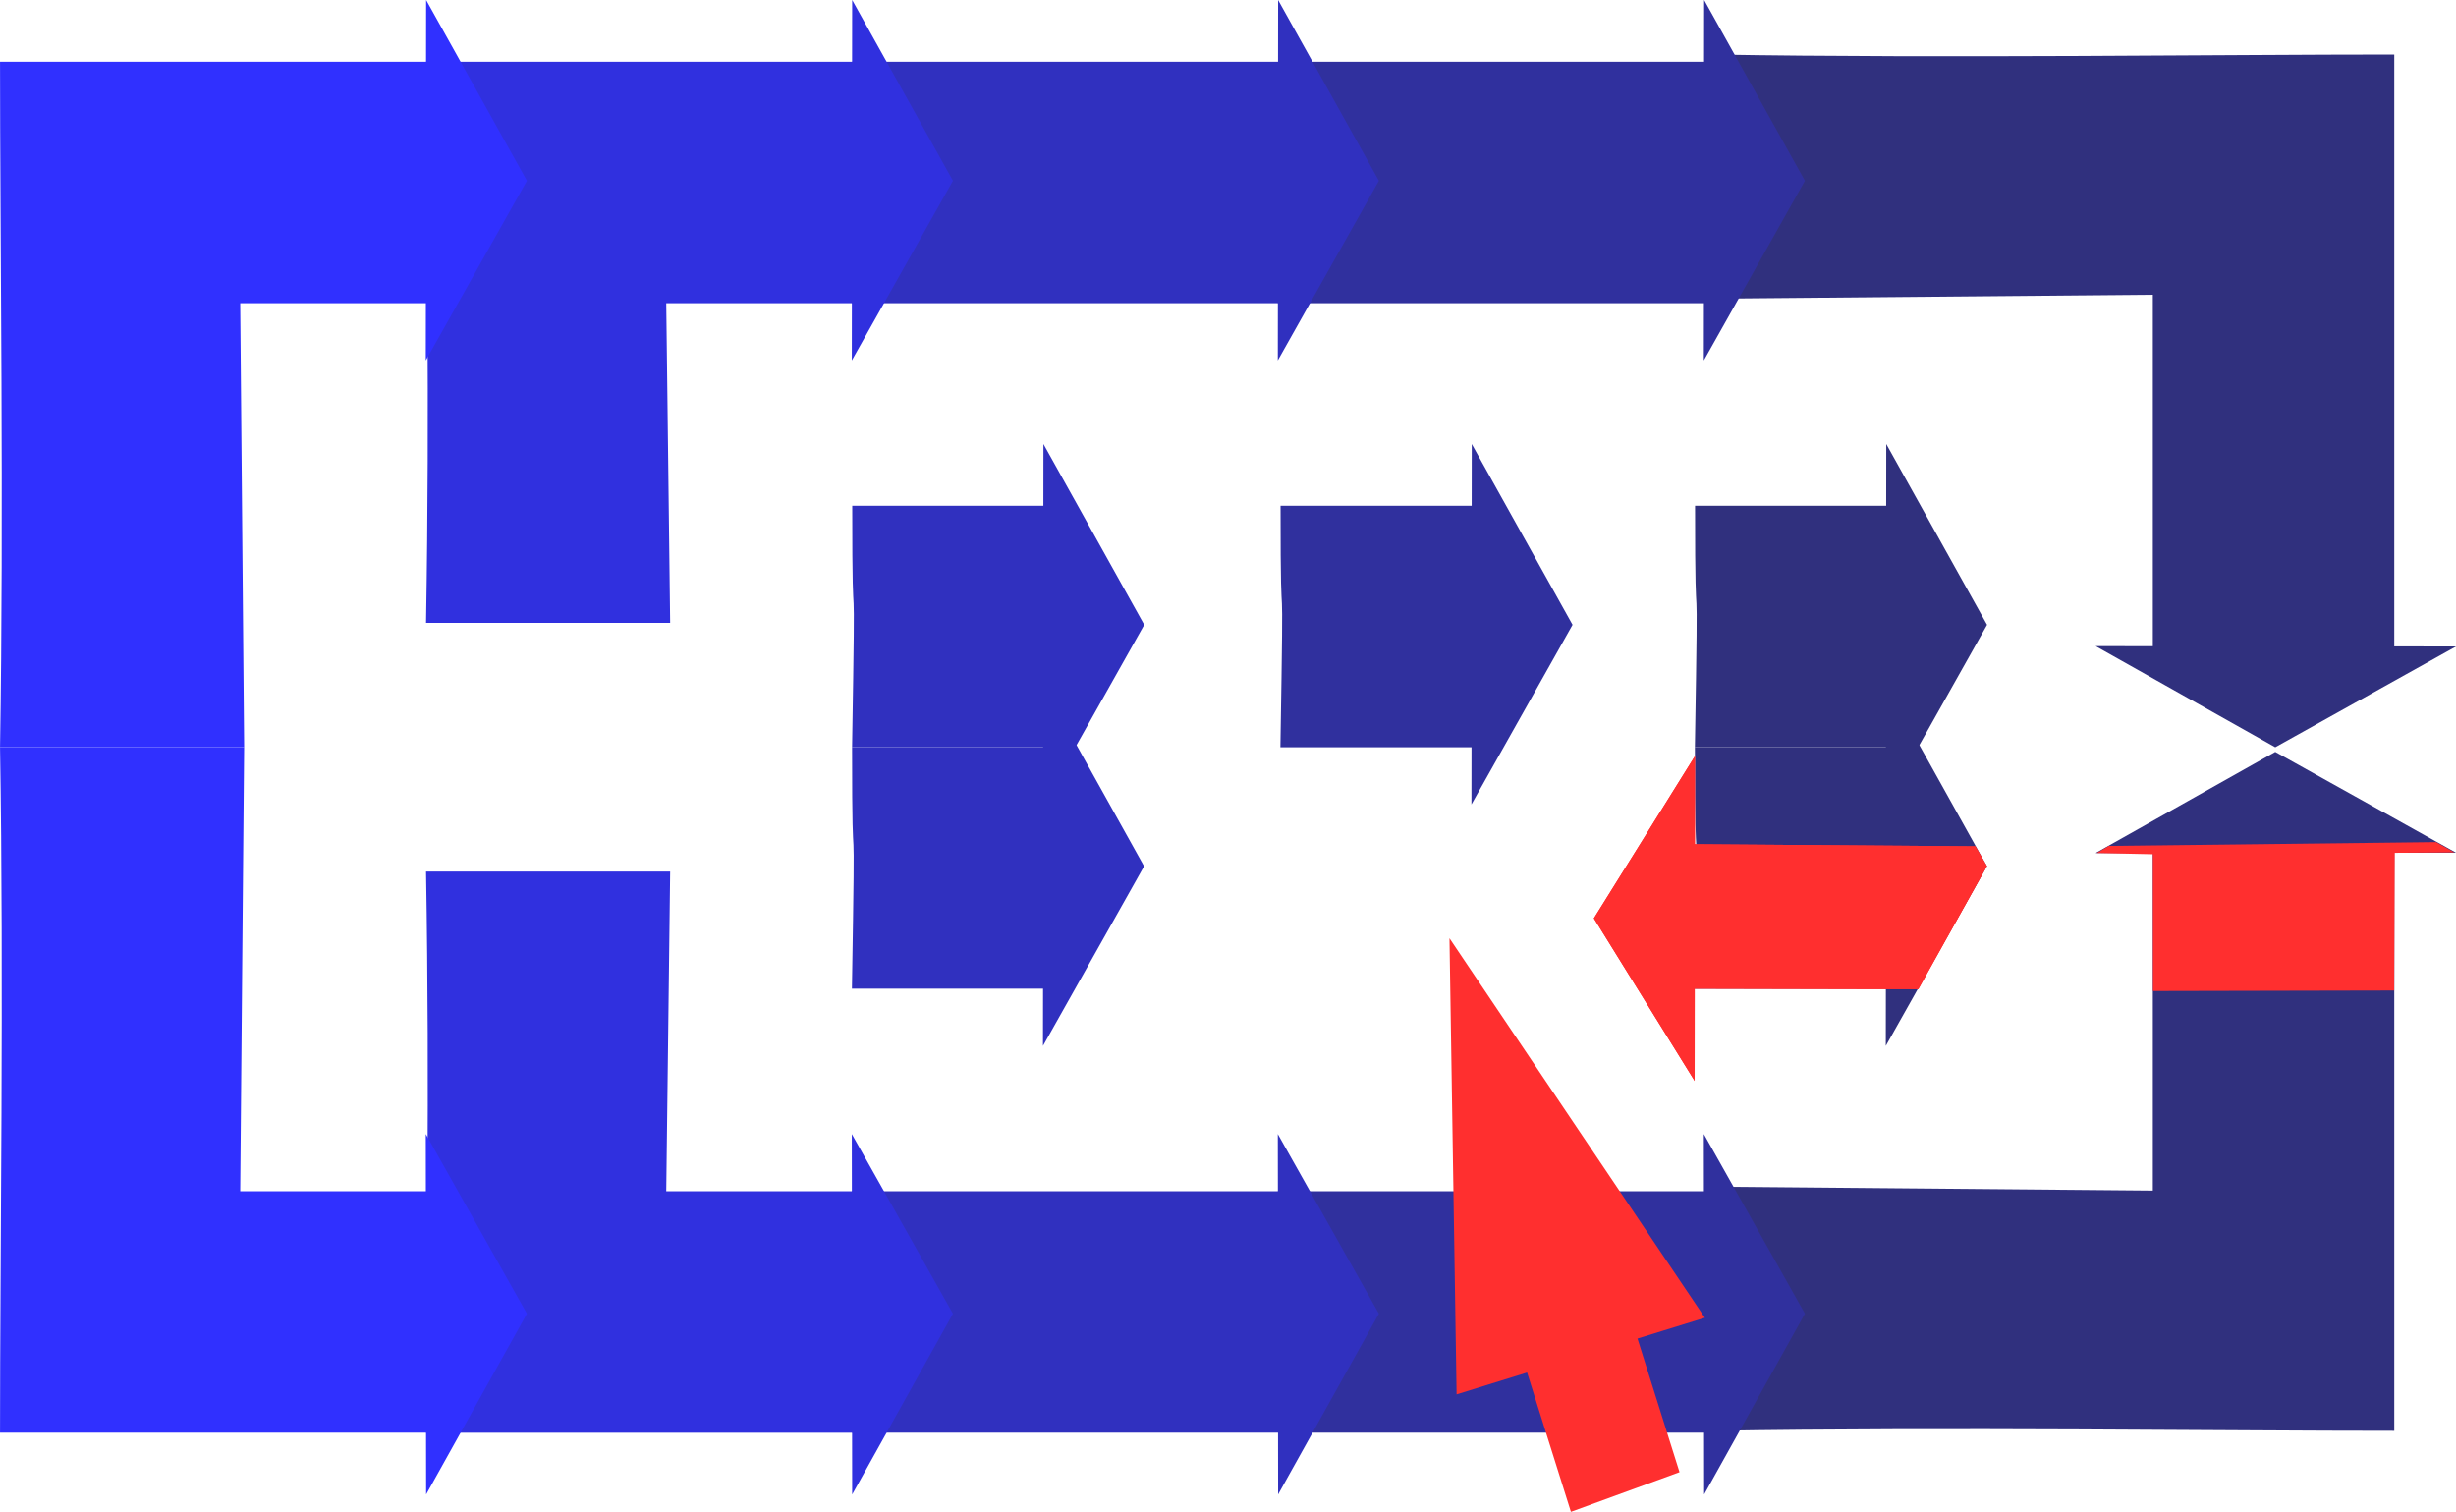 <?xml version="1.0" encoding="UTF-8" standalone="no"?>
<!-- Created with Inkscape (http://www.inkscape.org/) -->

<svg
   width="94.061mm"
   height="57.899mm"
   viewBox="0 0 94.061 57.899"
   version="1.1"
   id="svg1"
   sodipodi:docname="logo.svg"
   inkscape:version="1.4 (86a8ad7, 2024-10-11)"
   xmlns:inkscape="http://www.inkscape.org/namespaces/inkscape"
   xmlns:sodipodi="http://sodipodi.sourceforge.net/DTD/sodipodi-0.dtd"
   xmlns:xlink="http://www.w3.org/1999/xlink"
   xmlns="http://www.w3.org/2000/svg"
   xmlns:svg="http://www.w3.org/2000/svg">
  <sodipodi:namedview
     id="namedview1"
     pagecolor="#ffffff"
     bordercolor="#000000"
     borderopacity="0.25"
     inkscape:showpageshadow="2"
     inkscape:pageopacity="0.0"
     inkscape:pagecheckerboard="0"
     inkscape:deskcolor="#d1d1d1"
     inkscape:document-units="mm"
     inkscape:zoom="1"
     inkscape:cx="319"
     inkscape:cy="234.5"
     inkscape:window-width="1920"
     inkscape:window-height="1009"
     inkscape:window-x="1912"
     inkscape:window-y="-8"
     inkscape:window-maximized="1"
     inkscape:current-layer="svg1" />
  <defs
     id="defs1" />
  <g
     id="layer1"
     transform="translate(-57.944,-111.654)">
    <path
       id="path3178"
       style="fill:#30307e;fill-opacity:1;stroke:none;stroke-width:0.802;stroke-linejoin:round;stroke-miterlimit:4;stroke-dasharray:none;stroke-opacity:1"
       d="m 130.173,142.461 0.003,-2.191 h -7.11 -0.21 c 0.15,-8.843 0.004,-2.748 0.006,-9.246 h 7.32 l 0.003,-2.365 3.86,6.923 z" />
    <path
       id="path3182"
       style="fill:#30307e;fill-opacity:1;stroke:none;stroke-width:0.802;stroke-linejoin:round;stroke-miterlimit:4;stroke-dasharray:none;stroke-opacity:1"
       d="m 138.203,136.398 2.191,0.003 v -13.46 l -16.804,0.15 v -9.349 c 8.843,0.15 19.553,-0.002 26.051,0 v 22.666 l 2.365,0.003 -6.923,3.86 z" />
    <path
       id="path3184"
       style="fill:#30307e;fill-opacity:1;stroke:none;stroke-width:0.802;stroke-linejoin:round;stroke-miterlimit:4;stroke-dasharray:none;stroke-opacity:1"
       d="m 138.203,144.322 2.191,-0.003 v 12.931 l -16.804,-0.15 v 9.349 c 8.843,-0.15 19.553,0.002 26.051,0 v -22.137 l 2.365,-0.003 -6.923,-3.86 z" />
    <path
       id="path3168"
       style="fill:#30309e;fill-opacity:1;stroke:none;stroke-width:0.802;stroke-linejoin:round;stroke-miterlimit:4;stroke-dasharray:none;stroke-opacity:1"
       d="m 123.198,125.456 0.003,-2.191 h -7.11 -9.206 c 0.15,-8.843 0.004,-2.748 0.006,-9.246 h 16.316 l 0.003,-2.365 3.86,6.923 z" />
    <path
       id="path3170"
       style="fill:#30309e;fill-opacity:1;stroke:none;stroke-width:0.802;stroke-linejoin:round;stroke-miterlimit:4;stroke-dasharray:none;stroke-opacity:1"
       d="m 123.198,155.084 0.003,2.191 h -7.11 -9.206 c 0.15,8.843 0.004,2.748 0.006,9.246 h 16.316 l 0.003,2.365 3.86,-6.923 z" />
    <path
       id="path3176"
       style="fill:#30309e;fill-opacity:1;stroke:none;stroke-width:0.802;stroke-linejoin:round;stroke-miterlimit:4;stroke-dasharray:none;stroke-opacity:1"
       d="m 114.298,142.461 0.003,-2.191 h -7.11 -0.21 c 0.15,-8.843 0.004,-2.748 0.006,-9.246 h 7.32 l 0.003,-2.365 3.86,6.923 z" />
    <path
       id="path3162"
       style="fill:#3030bf;fill-opacity:1;stroke:none;stroke-width:0.802;stroke-linejoin:round;stroke-miterlimit:4;stroke-dasharray:none;stroke-opacity:1"
       d="m 106.882,125.456 0.003,-2.191 h -7.11 -9.206 c 0.15,-8.843 0.004,-2.748 0.006,-9.246 h 16.316 l 0.003,-2.365 3.86,6.923 z" />
    <path
       id="path3166"
       style="fill:#3030bf;fill-opacity:1;stroke:none;stroke-width:0.802;stroke-linejoin:round;stroke-miterlimit:4;stroke-dasharray:none;stroke-opacity:1"
       d="m 106.882,155.084 0.003,2.191 h -7.11 -9.206 c 0.15,8.843 0.004,2.748 0.006,9.246 h 16.316 l 0.003,2.365 3.86,-6.923 z" />
    <path
       id="path3172"
       style="fill:#3030bf;fill-opacity:1;stroke:none;stroke-width:0.802;stroke-linejoin:round;stroke-miterlimit:4;stroke-dasharray:none;stroke-opacity:1"
       d="m 97.894,142.461 0.003,-2.191 H 90.787 90.577 c 0.15,-8.843 0.004,-2.748 0.006,-9.246 h 7.32 l 0.003,-2.365 3.86,6.923 z" />
    <path
       id="path3174"
       style="fill:#3030bf;fill-opacity:1;stroke:none;stroke-width:0.802;stroke-linejoin:round;stroke-miterlimit:4;stroke-dasharray:none;stroke-opacity:1"
       d="m 97.888,151.707 0.003,-2.191 H 90.781 90.571 c 0.15,-8.843 0.004,-2.748 0.006,-9.246 h 7.32 l 0.003,-2.365 3.86,6.923 z" />
    <path
       id="path3160"
       style="fill:#3030df;fill-opacity:1;stroke:none;stroke-width:0.802;stroke-linejoin:round;stroke-miterlimit:4;stroke-dasharray:none;stroke-opacity:1"
       d="m 90.566,125.456 0.003,-2.191 H 83.46 l 0.15,12.242 h -9.349 c 0.15,-8.843 -0.002,-14.99 0,-21.489 h 16.316 l 0.003,-2.365 3.86,6.923 z" />
    <path
       id="path3164"
       style="fill:#3030df;fill-opacity:1;stroke:none;stroke-width:0.802;stroke-linejoin:round;stroke-miterlimit:4;stroke-dasharray:none;stroke-opacity:1"
       d="m 90.566,155.084 0.003,2.191 H 83.46 l 0.15,-12.242 h -9.349 c 0.15,8.843 -0.002,14.99 0,21.489 h 16.316 l 0.003,2.365 3.86,-6.923 z" />
    <path
       id="path3156"
       style="fill:#3030ff;fill-opacity:1;stroke:none;stroke-width:0.802;stroke-linejoin:round;stroke-miterlimit:4;stroke-dasharray:none;stroke-opacity:1"
       d="m 74.251,155.084 0.003,2.191 h -7.11 l 0.15,-17.005 h -9.349 c 0.15,8.843 -0.002,19.753 0,26.251 h 16.316 l 0.003,2.365 3.86,-6.923 z" />
    <path
       id="path3158"
       style="fill:#3030ff;fill-opacity:1;stroke:none;stroke-width:0.802;stroke-linejoin:round;stroke-miterlimit:4;stroke-dasharray:none;stroke-opacity:1"
       d="m 74.251,125.456 0.003,-2.191 h -7.11 l 0.15,17.005 h -9.349 c 0.15,-8.843 -0.002,-19.753 0,-26.251 h 16.316 l 0.003,-2.365 3.86,6.923 z" />
    <path
       id="path3186"
       style="fill:#ff2f2f;fill-opacity:1;stroke:none;stroke-width:1.216;stroke-linejoin:round;stroke-miterlimit:4;stroke-dasharray:none;stroke-opacity:1"
       d="m 123.238,162.118 -2.581,0.798 -0.09,-0.286 1.7,5.403 -4.16,1.519 -1.678,-5.335 -2.7,0.836 -0.272,-17.467 z"
       sodipodi:nodetypes="ccccccccc" />
    <path
       id="path3180"
       style="fill:#30307e;fill-opacity:1;stroke:none;stroke-width:0.802;stroke-linejoin:round;stroke-miterlimit:4;stroke-dasharray:none;stroke-opacity:1"
       d="m 130.167,151.707 0.003,-2.191 h -7.11 -0.21 c 0.15,-8.843 0.004,-2.748 0.006,-9.246 h 7.32 l 0.003,-2.365 3.86,6.923 z" />
    <path
       id="path3188"
       style="fill:#ff2f2f;fill-opacity:1;stroke:none;stroke-width:0.653;stroke-linejoin:round;stroke-miterlimit:4;stroke-dasharray:none;stroke-opacity:1"
       d="m 122.859,140.607 -0.003,3.377 h -0.069 l 10.811,0.081 0.442,0.757 -2.627,4.714 -8.564,-0.02 -0.003,3.534 -3.86,-6.229 z"
       sodipodi:nodetypes="cccccccccc" />
    <use
       x="0"
       y="0"
       xlink:href="#path3188"
       id="use1" />
    <path
       d="m 140.398,149.607 9.239,-0.02 0.022,-5.273 2.284,-0.015 -0.701,-0.395 -12.536,0.146 -0.464,0.272 2.152,0.046 z"
       style="fill:#ff2f2f;stroke-width:0.653;stroke-linejoin:round"
       id="path1"
       sodipodi:nodetypes="ccccccccc" />
  </g>
</svg>
